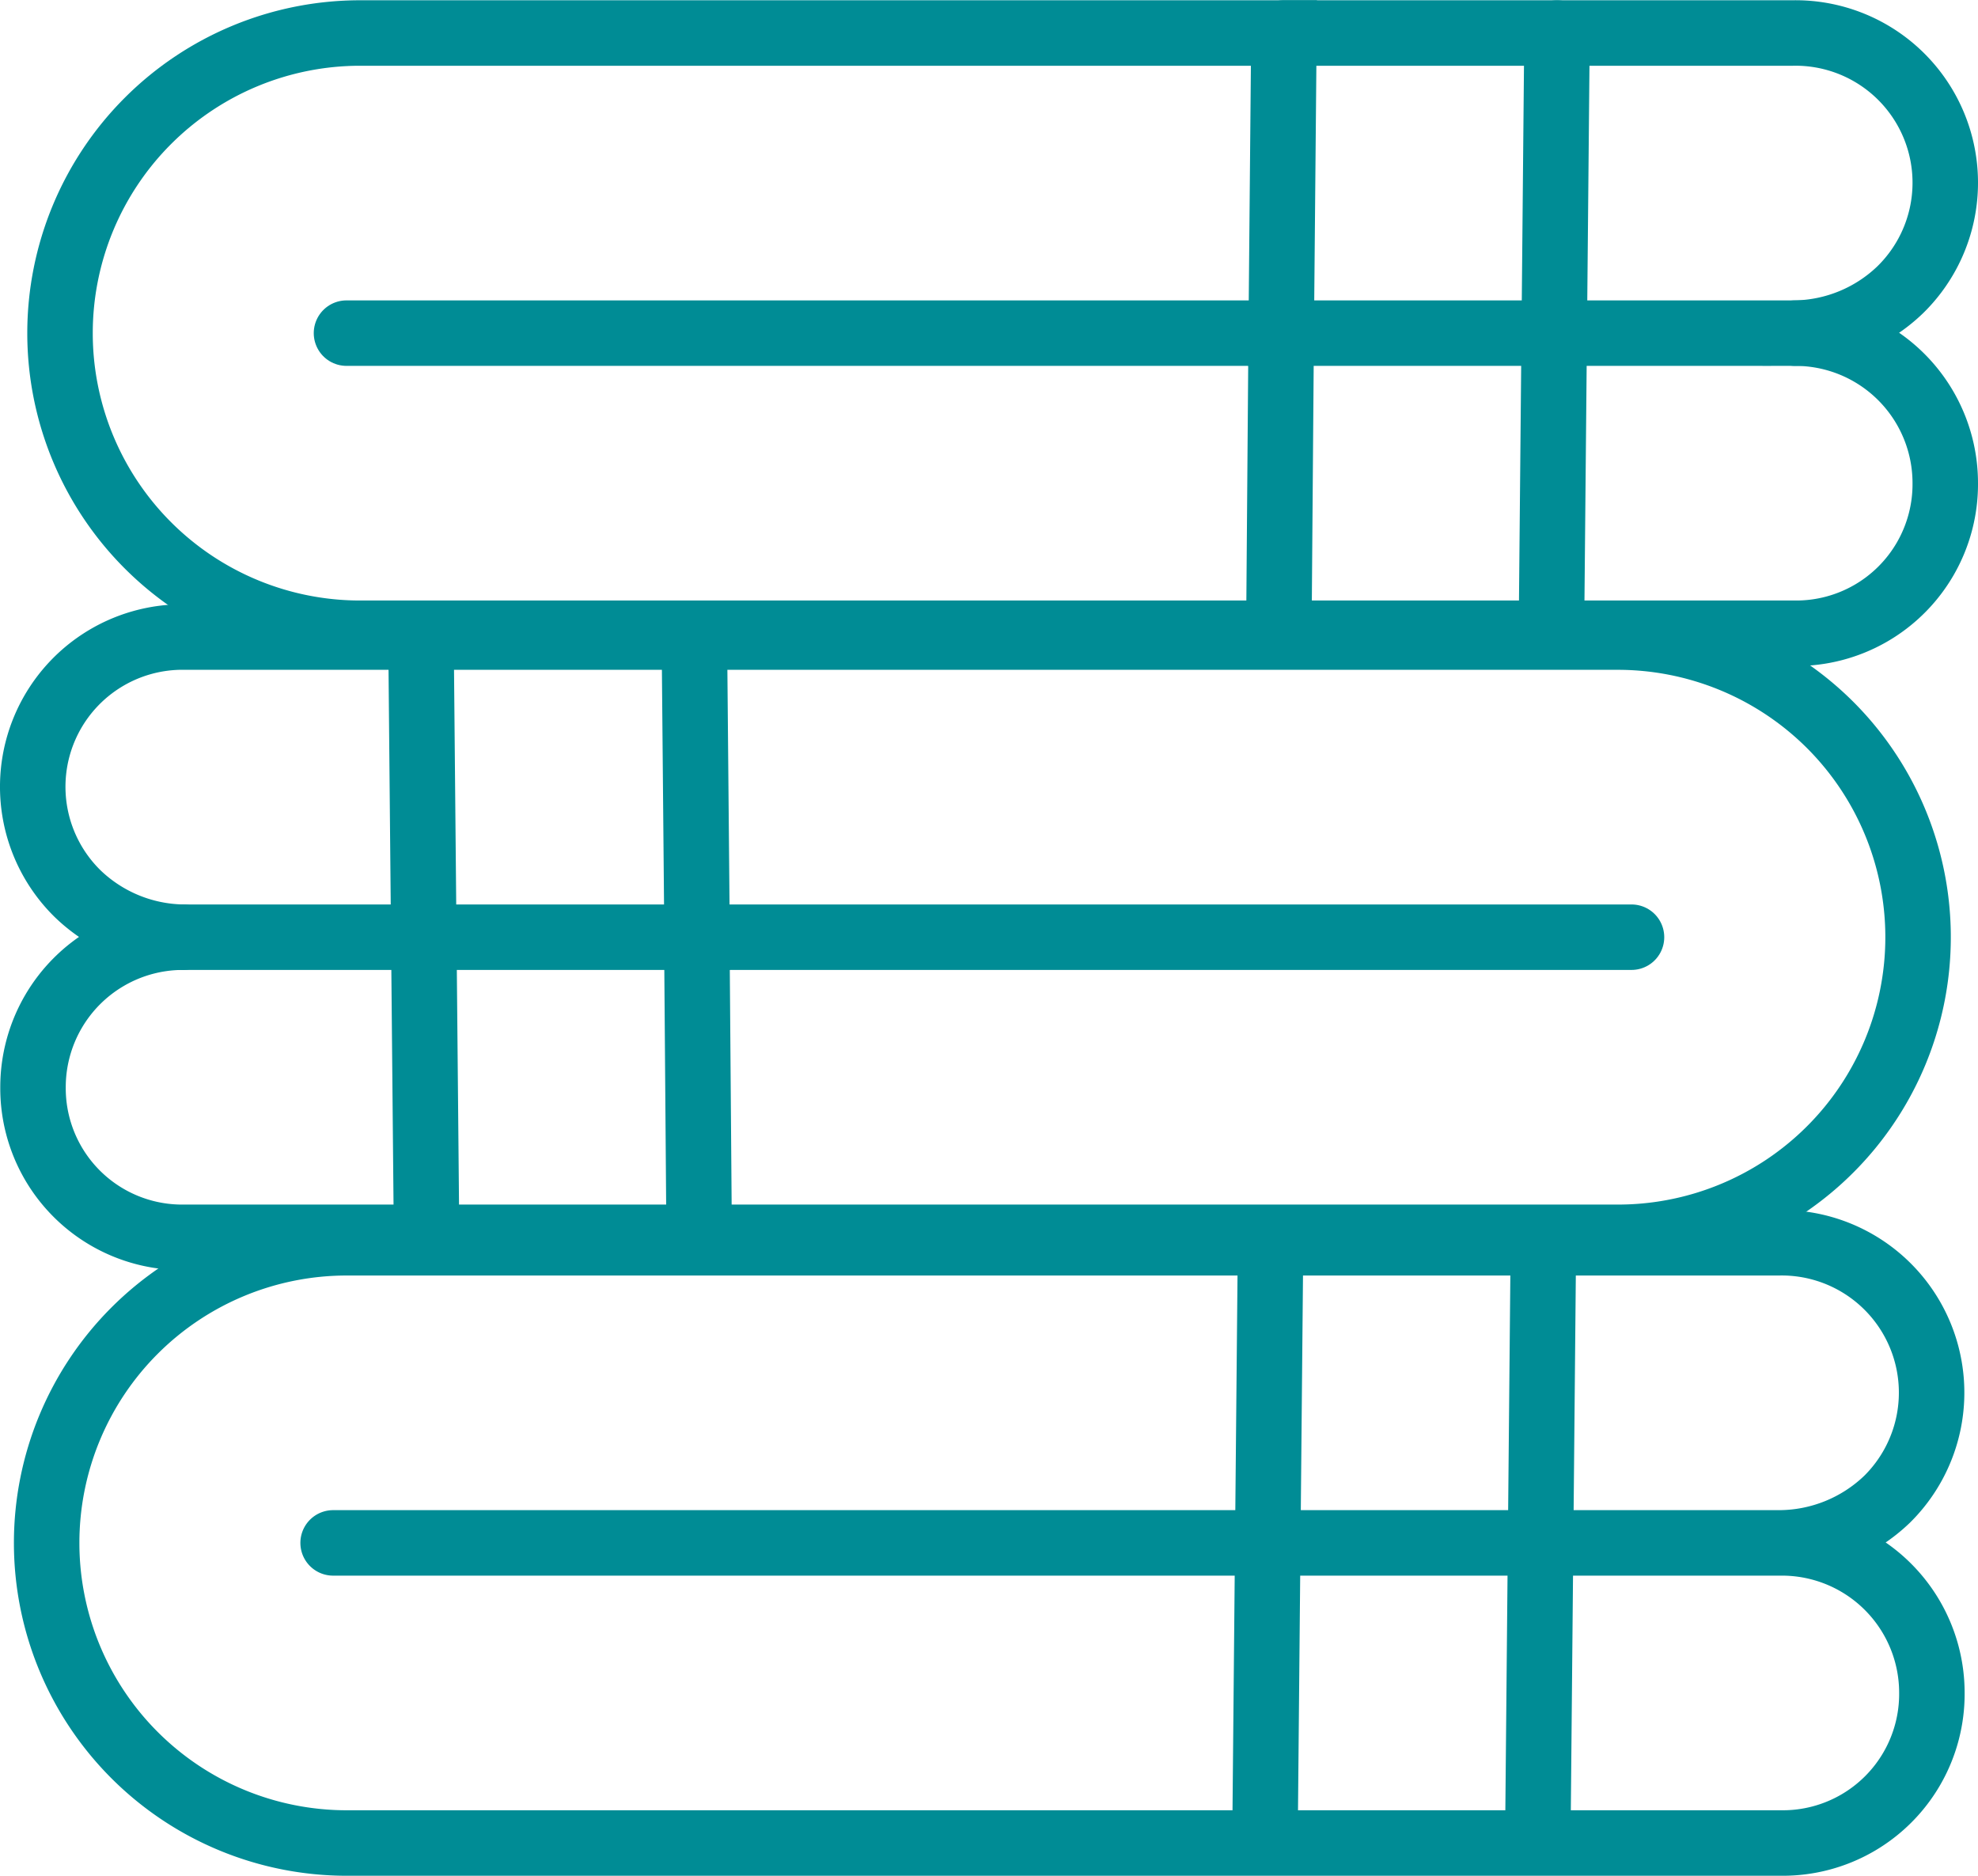 <svg xmlns="http://www.w3.org/2000/svg" width="36.25" height="34.375" viewBox="0 0 36.25 34.375">
  <g id="Raggruppa_669" data-name="Raggruppa 669" transform="translate(-445.345 -455.65)">
    <g id="Raggruppa_666" data-name="Raggruppa 666">
      <path id="Tracciato_2616" data-name="Tracciato 2616" d="M477.941,483.925a2.868,2.868,0,0,0,1.988-.8,2.747,2.747,0,0,0-1.988-4.7H451.7a5.5,5.5,0,0,0,0,11h26.3a2.732,2.732,0,0,0,2.75-2.75,2.748,2.748,0,0,0-2.75-2.75h-26.55" fill="none" stroke="#008c95" stroke-linecap="round" stroke-miterlimit="10" stroke-width="1.2"/>
      <line id="Linea_229" data-name="Linea 229" y1="10.601" x2="0.099" transform="translate(473.531 478.425)" fill="none" stroke="#008c95" stroke-linecap="round" stroke-miterlimit="10" stroke-width="1.2"/>
      <line id="Linea_230" data-name="Linea 230" y1="10.601" x2="0.099" transform="translate(468.531 478.425)" fill="none" stroke="#008c95" stroke-linecap="round" stroke-miterlimit="10" stroke-width="1.2"/>
    </g>
    <g id="Raggruppa_667" data-name="Raggruppa 667">
      <line id="Linea_231" data-name="Linea 231" x1="17.13" transform="translate(458.115 472.825)" fill="none" stroke="#008c95" stroke-linecap="round" stroke-miterlimit="10" stroke-width="1.2"/>
      <path id="Tracciato_2617" data-name="Tracciato 2617" d="M458.065,467.325h-9.32a2.744,2.744,0,0,0-1.98,4.7,2.844,2.844,0,0,0,1.93.8" fill="none" stroke="#008c95" stroke-linecap="round" stroke-miterlimit="10" stroke-width="1.2"/>
      <line id="Linea_232" data-name="Linea 232" x1="0.099" y1="10.601" transform="translate(453.06 467.32)" fill="none" stroke="#008c95" stroke-linecap="round" stroke-miterlimit="10" stroke-width="1.2"/>
      <line id="Linea_233" data-name="Linea 233" x1="0.04" y1="5.1" transform="translate(458.115 472.825)" fill="none" stroke="#008c95" stroke-linecap="round" stroke-miterlimit="10" stroke-width="1.2"/>
    </g>
    <g id="Raggruppa_668" data-name="Raggruppa 668">
      <path id="Tracciato_2618" data-name="Tracciato 2618" d="M478.885,468.935a5.5,5.5,0,0,1-3.89,9.39H448.7a2.732,2.732,0,0,1-2.75-2.75,2.748,2.748,0,0,1,2.75-2.75h9.42l-.05-5.5h16.93A5.513,5.513,0,0,1,478.885,468.935Z" fill="none" stroke="#008c95" stroke-linecap="round" stroke-miterlimit="10" stroke-width="1.2"/>
      <path id="Tracciato_2619" data-name="Tracciato 2619" d="M446.445,461.755a5.5,5.5,0,0,1,5.5-5.5h16.93l-.05,5.5h9.42a2.748,2.748,0,0,1,2.75,2.75,2.732,2.732,0,0,1-2.75,2.75h-26.3A5.5,5.5,0,0,1,446.445,461.755Z" fill="none" stroke="#008c95" stroke-linecap="round" stroke-miterlimit="10" stroke-width="1.2"/>
      <line id="Linea_234" data-name="Linea 234" x1="17.13" transform="translate(451.695 461.755)" fill="none" stroke="#008c95" stroke-linecap="round" stroke-miterlimit="10" stroke-width="1.2"/>
      <path id="Tracciato_2620" data-name="Tracciato 2620" d="M468.875,456.255h9.32a2.744,2.744,0,0,1,1.98,4.7,2.844,2.844,0,0,1-1.93.8" fill="none" stroke="#008c95" stroke-linecap="round" stroke-miterlimit="10" stroke-width="1.2"/>
      <line id="Linea_235" data-name="Linea 235" y1="10.601" x2="0.099" transform="translate(473.781 456.256)" fill="none" stroke="#008c95" stroke-linecap="round" stroke-miterlimit="10" stroke-width="1.2"/>
      <line id="Linea_236" data-name="Linea 236" x1="0.04" y2="5.1" transform="translate(468.785 461.755)" fill="none" stroke="#008c95" stroke-linecap="round" stroke-miterlimit="10" stroke-width="1.2"/>
    </g>
  </g>
</svg>